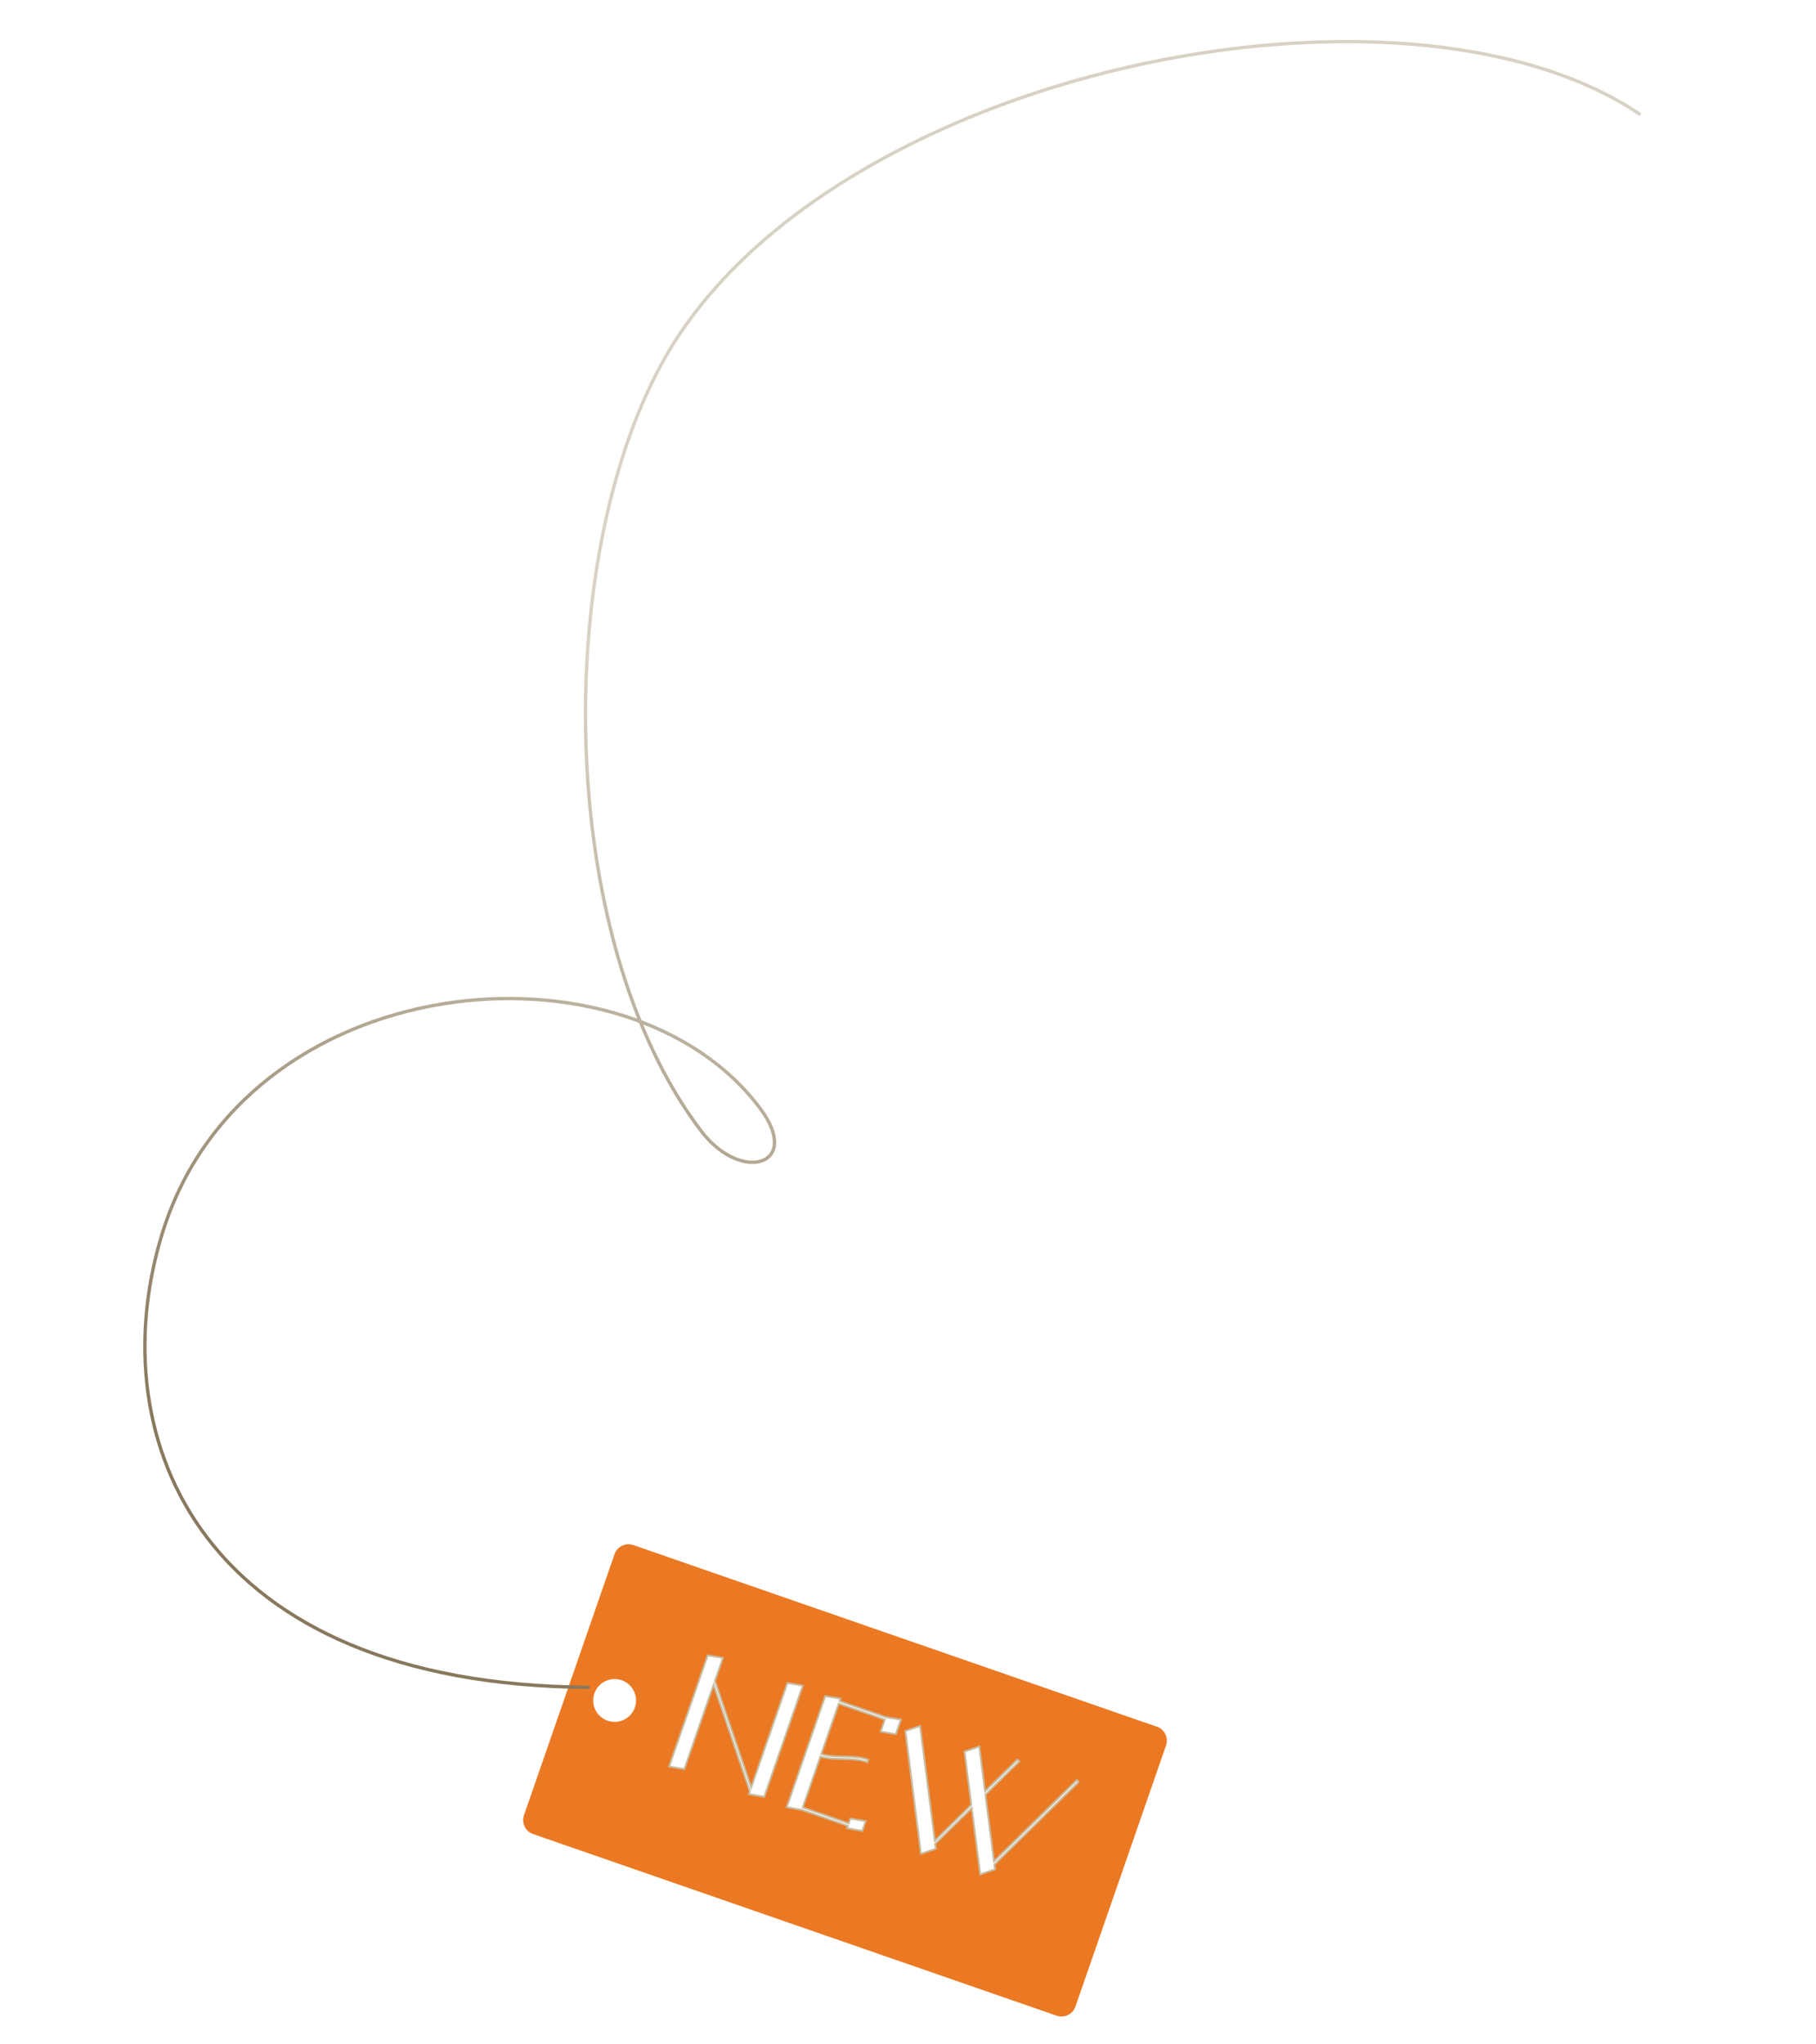 <?xml version="1.0" encoding="UTF-8"?> <svg xmlns="http://www.w3.org/2000/svg" width="1312" height="1477" viewBox="0 0 1312 1477" fill="none"><g filter="url(#filter0_d_104_15)"><path d="M439.943 1115.82C441.876 1110.25 447.958 1107.3 453.529 1109.23L831.784 1240.47C837.355 1242.4 840.304 1248.48 838.371 1254.05L772.929 1442.68C770.997 1448.25 764.914 1451.2 759.344 1449.26L381.088 1318.03C375.517 1316.1 372.568 1310.02 374.501 1304.44L439.943 1115.82ZM445.078 1206.88C437.001 1204.08 428.181 1208.35 425.378 1216.43C422.576 1224.51 426.852 1233.33 434.93 1236.13C443.007 1238.93 451.828 1234.66 454.63 1226.58C457.432 1218.5 453.156 1209.68 445.078 1206.88Z" fill="#EB7923"></path></g><mask id="path-2-outside-1_104_15" maskUnits="userSpaceOnUse" x="481.527" y="1191.73" width="300.028" height="179.717" fill="black"><rect fill="white" x="481.527" y="1191.73" width="300.028" height="179.717"></rect><path d="M568.891 1215.97L580.004 1217.82L552.119 1298.2L541.045 1296.23L541.742 1294.22L515.552 1217.22L494.406 1278.17L483.443 1276.25L511.29 1195.98L522.291 1197.8L516.52 1214.43L542.71 1291.43L568.891 1215.97ZM639.86 1240.59L650.861 1242.41L647.22 1252.9L636.219 1251.08L639.24 1242.38L605.974 1230.84L593.309 1267.34C604.443 1270.58 616.139 1267.51 627.19 1271.34L626.571 1273.13C615.519 1269.29 603.862 1272.25 592.69 1269.13L579.948 1305.85L613.214 1317.39L614.414 1313.93L625.416 1315.75L622.976 1322.78L612.013 1320.85L612.594 1319.18L579.328 1307.64L568.365 1305.71L596.212 1225.45L607.213 1227.26L606.594 1229.05L639.86 1240.59ZM779.271 1287.46L718.419 1347.14L718.863 1350.55L708.206 1354.23L702.064 1306.32L675.553 1332.27L676.108 1335.71L665.339 1339.36L654.09 1250.66L664.747 1246.97L675.357 1329.95L701.756 1303.96L696.845 1265.49L707.502 1261.81L711.628 1294.26L735.113 1271.26L736.405 1272.59L711.935 1296.61L718.111 1344.78L777.98 1286.13L779.271 1287.46Z"></path></mask><path d="M568.891 1215.97L580.004 1217.82L552.119 1298.2L541.045 1296.23L541.742 1294.22L515.552 1217.22L494.406 1278.17L483.443 1276.25L511.29 1195.98L522.291 1197.8L516.52 1214.43L542.71 1291.43L568.891 1215.97ZM639.86 1240.59L650.861 1242.41L647.22 1252.9L636.219 1251.08L639.24 1242.38L605.974 1230.84L593.309 1267.34C604.443 1270.58 616.139 1267.51 627.19 1271.34L626.571 1273.13C615.519 1269.29 603.862 1272.25 592.69 1269.13L579.948 1305.85L613.214 1317.39L614.414 1313.93L625.416 1315.75L622.976 1322.78L612.013 1320.85L612.594 1319.18L579.328 1307.64L568.365 1305.71L596.212 1225.45L607.213 1227.26L606.594 1229.05L639.86 1240.59ZM779.271 1287.46L718.419 1347.14L718.863 1350.55L708.206 1354.23L702.064 1306.32L675.553 1332.27L676.108 1335.71L665.339 1339.36L654.09 1250.66L664.747 1246.97L675.357 1329.95L701.756 1303.96L696.845 1265.49L707.502 1261.81L711.628 1294.26L735.113 1271.26L736.405 1272.59L711.935 1296.61L718.111 1344.78L777.98 1286.13L779.271 1287.46Z" fill="white"></path><path d="M568.891 1215.97L568.999 1215.32L568.453 1215.23L568.271 1215.75L568.891 1215.97ZM580.004 1217.82L580.624 1218.04L580.879 1217.3L580.112 1217.18L580.004 1217.82ZM552.119 1298.2L552.004 1298.84L552.556 1298.94L552.739 1298.41L552.119 1298.2ZM541.045 1296.23L540.425 1296.02L540.172 1296.74L540.93 1296.88L541.045 1296.23ZM541.742 1294.22L542.362 1294.44L542.436 1294.22L542.363 1294.01L541.742 1294.22ZM515.552 1217.22L516.174 1217.01L515.558 1215.2L514.932 1217.01L515.552 1217.22ZM494.406 1278.17L494.292 1278.82L494.843 1278.92L495.026 1278.39L494.406 1278.17ZM483.443 1276.25L482.823 1276.03L482.57 1276.76L483.33 1276.89L483.443 1276.25ZM511.29 1195.98L511.397 1195.34L510.851 1195.25L510.669 1195.77L511.29 1195.98ZM522.291 1197.8L522.911 1198.02L523.167 1197.28L522.398 1197.15L522.291 1197.8ZM516.52 1214.43L515.9 1214.22L515.826 1214.43L515.899 1214.65L516.52 1214.43ZM542.71 1291.43L542.089 1291.64L542.704 1293.45L543.33 1291.65L542.71 1291.43ZM568.891 1215.97L568.783 1216.62L579.896 1218.47L580.004 1217.82L580.112 1217.18L568.999 1215.32L568.891 1215.97ZM580.004 1217.82L579.384 1217.61L551.499 1297.98L552.119 1298.2L552.739 1298.41L580.624 1218.04L580.004 1217.82ZM552.119 1298.2L552.234 1297.55L541.159 1295.59L541.045 1296.23L540.93 1296.88L552.004 1298.84L552.119 1298.2ZM541.045 1296.23L541.665 1296.45L542.362 1294.44L541.742 1294.22L541.122 1294.01L540.425 1296.02L541.045 1296.23ZM541.742 1294.22L542.363 1294.01L516.174 1217.01L515.552 1217.22L514.931 1217.44L541.12 1294.43L541.742 1294.22ZM515.552 1217.22L514.932 1217.01L493.786 1277.96L494.406 1278.17L495.026 1278.39L516.172 1217.44L515.552 1217.22ZM494.406 1278.17L494.519 1277.53L483.557 1275.6L483.443 1276.25L483.33 1276.89L494.292 1278.82L494.406 1278.17ZM483.443 1276.25L484.063 1276.46L511.91 1196.2L511.29 1195.98L510.669 1195.77L482.823 1276.03L483.443 1276.25ZM511.29 1195.98L511.183 1196.63L522.184 1198.45L522.291 1197.8L522.398 1197.15L511.397 1195.34L511.29 1195.98ZM522.291 1197.8L521.671 1197.59L515.9 1214.22L516.52 1214.43L517.14 1214.65L522.911 1198.02L522.291 1197.8ZM516.52 1214.43L515.899 1214.65L542.089 1291.64L542.71 1291.43L543.332 1291.22L517.142 1214.22L516.52 1214.43ZM542.71 1291.43L543.33 1291.65L569.511 1216.18L568.891 1215.97L568.271 1215.75L542.09 1291.22L542.71 1291.43ZM639.86 1240.59L639.644 1241.21L639.697 1241.23L639.753 1241.24L639.86 1240.59ZM650.861 1242.41L651.481 1242.62L651.736 1241.89L650.968 1241.76L650.861 1242.41ZM647.22 1252.9L647.113 1253.55L647.659 1253.64L647.84 1253.12L647.22 1252.9ZM636.219 1251.08L635.599 1250.87L635.343 1251.61L636.112 1251.73L636.219 1251.08ZM639.24 1242.38L639.86 1242.59L640.075 1241.97L639.455 1241.76L639.24 1242.38ZM605.974 1230.84L606.189 1230.22L605.569 1230L605.354 1230.62L605.974 1230.84ZM593.309 1267.34L592.689 1267.12L592.463 1267.78L593.126 1267.97L593.309 1267.34ZM627.19 1271.34L627.811 1271.56L628.026 1270.93L627.406 1270.72L627.19 1271.34ZM626.571 1273.13L626.356 1273.75L626.976 1273.96L627.191 1273.34L626.571 1273.13ZM592.69 1269.13L592.867 1268.49L592.272 1268.33L592.07 1268.91L592.69 1269.13ZM579.948 1305.85L579.328 1305.64L579.112 1306.26L579.733 1306.47L579.948 1305.85ZM613.214 1317.39L612.999 1318.01L613.619 1318.23L613.834 1317.61L613.214 1317.39ZM614.414 1313.93L614.521 1313.29L613.975 1313.19L613.794 1313.72L614.414 1313.93ZM625.416 1315.75L626.036 1315.96L626.291 1315.23L625.523 1315.1L625.416 1315.75ZM622.976 1322.78L622.862 1323.43L623.413 1323.52L623.596 1323L622.976 1322.78ZM612.013 1320.85L611.393 1320.64L611.14 1321.37L611.899 1321.5L612.013 1320.85ZM612.594 1319.18L613.214 1319.39L613.429 1318.77L612.809 1318.56L612.594 1319.18ZM579.328 1307.64L579.543 1307.02L579.494 1307L579.442 1306.99L579.328 1307.64ZM568.365 1305.71L567.745 1305.5L567.493 1306.22L568.252 1306.36L568.365 1305.71ZM596.212 1225.45L596.319 1224.8L595.773 1224.71L595.592 1225.23L596.212 1225.45ZM607.213 1227.26L607.833 1227.48L608.089 1226.74L607.32 1226.62L607.213 1227.26ZM606.594 1229.05L605.973 1228.83L605.758 1229.45L606.378 1229.67L606.594 1229.05ZM639.86 1240.59L639.753 1241.24L650.754 1243.05L650.861 1242.41L650.968 1241.76L639.966 1239.94L639.86 1240.59ZM650.861 1242.41L650.241 1242.19L646.6 1252.69L647.22 1252.9L647.84 1253.12L651.481 1242.62L650.861 1242.41ZM647.22 1252.9L647.327 1252.25L636.326 1250.44L636.219 1251.08L636.112 1251.73L647.113 1253.55L647.22 1252.9ZM636.219 1251.08L636.839 1251.3L639.86 1242.59L639.24 1242.38L638.62 1242.16L635.599 1250.87L636.219 1251.08ZM639.24 1242.38L639.455 1241.76L606.189 1230.22L605.974 1230.84L605.759 1231.46L639.025 1243L639.24 1242.38ZM605.974 1230.84L605.354 1230.62L592.689 1267.12L593.309 1267.34L593.93 1267.55L606.594 1231.05L605.974 1230.84ZM593.309 1267.34L593.126 1267.97C598.792 1269.62 604.593 1269.66 610.267 1269.77C615.972 1269.89 621.56 1270.08 626.975 1271.96L627.19 1271.34L627.406 1270.72C621.769 1268.76 615.983 1268.58 610.294 1268.46C604.574 1268.34 598.96 1268.3 593.493 1266.71L593.309 1267.34ZM627.19 1271.34L626.57 1271.12L625.951 1272.91L626.571 1273.13L627.191 1273.34L627.811 1271.56L627.19 1271.34ZM626.571 1273.13L626.786 1272.51C621.151 1270.55 615.377 1270.33 609.691 1270.2C603.974 1270.07 598.357 1270.03 592.867 1268.49L592.69 1269.13L592.513 1269.76C598.194 1271.35 603.992 1271.39 609.661 1271.52C615.359 1271.65 620.939 1271.87 626.356 1273.75L626.571 1273.13ZM592.69 1269.13L592.07 1268.91L579.328 1305.64L579.948 1305.85L580.568 1306.07L593.31 1269.34L592.69 1269.13ZM579.948 1305.85L579.733 1306.47L612.999 1318.01L613.214 1317.39L613.429 1316.77L580.163 1305.23L579.948 1305.85ZM613.214 1317.39L613.834 1317.61L615.034 1314.15L614.414 1313.93L613.794 1313.72L612.593 1317.18L613.214 1317.39ZM614.414 1313.93L614.307 1314.58L625.309 1316.4L625.416 1315.75L625.523 1315.1L614.521 1313.29L614.414 1313.93ZM625.416 1315.75L624.795 1315.53L622.355 1322.57L622.976 1322.78L623.596 1323L626.036 1315.96L625.416 1315.75ZM622.976 1322.78L623.089 1322.13L612.127 1320.21L612.013 1320.85L611.899 1321.5L622.862 1323.43L622.976 1322.78ZM612.013 1320.85L612.633 1321.07L613.214 1319.39L612.594 1319.18L611.974 1318.96L611.393 1320.64L612.013 1320.85ZM612.594 1319.18L612.809 1318.56L579.543 1307.02L579.328 1307.64L579.113 1308.26L612.379 1319.8L612.594 1319.18ZM579.328 1307.64L579.442 1306.99L568.479 1305.06L568.365 1305.71L568.252 1306.36L579.214 1308.28L579.328 1307.64ZM568.365 1305.71L568.986 1305.93L596.832 1225.66L596.212 1225.45L595.592 1225.23L567.745 1305.5L568.365 1305.71ZM596.212 1225.45L596.105 1226.1L607.106 1227.91L607.213 1227.26L607.32 1226.62L596.319 1224.8L596.212 1225.45ZM607.213 1227.26L606.593 1227.05L605.973 1228.83L606.594 1229.05L607.214 1229.27L607.833 1227.48L607.213 1227.26ZM606.594 1229.05L606.378 1229.67L639.644 1241.21L639.86 1240.59L640.075 1239.97L606.809 1228.43L606.594 1229.05ZM779.271 1287.46L779.731 1287.93L780.199 1287.47L779.741 1287L779.271 1287.46ZM718.419 1347.14L717.959 1346.67L717.725 1346.9L717.768 1347.22L718.419 1347.14ZM718.863 1350.55L719.077 1351.17L719.583 1350.99L719.514 1350.46L718.863 1350.55ZM708.206 1354.23L707.555 1354.31L707.657 1355.11L708.42 1354.85L708.206 1354.23ZM702.064 1306.32L702.715 1306.24L702.547 1304.93L701.605 1305.85L702.064 1306.32ZM675.553 1332.27L675.093 1331.8L674.85 1332.04L674.904 1332.37L675.553 1332.27ZM676.108 1335.71L676.319 1336.33L676.845 1336.16L676.756 1335.61L676.108 1335.71ZM665.339 1339.36L664.688 1339.44L664.789 1340.23L665.55 1339.98L665.339 1339.36ZM654.09 1250.66L653.876 1250.04L653.372 1250.21L653.439 1250.74L654.09 1250.66ZM664.747 1246.97L665.399 1246.89L665.296 1246.09L664.533 1246.35L664.747 1246.97ZM675.357 1329.95L674.705 1330.03L674.873 1331.35L675.817 1330.42L675.357 1329.95ZM701.756 1303.96L702.217 1304.43L702.449 1304.2L702.407 1303.88L701.756 1303.96ZM696.845 1265.49L696.63 1264.87L696.126 1265.04L696.193 1265.57L696.845 1265.49ZM707.502 1261.81L708.153 1261.73L708.051 1260.92L707.288 1261.19L707.502 1261.81ZM711.628 1294.26L710.976 1294.34L711.143 1295.65L712.087 1294.73L711.628 1294.26ZM735.113 1271.26L735.583 1270.8L735.124 1270.33L734.654 1270.79L735.113 1271.26ZM736.405 1272.59L736.865 1273.05L737.332 1272.6L736.875 1272.13L736.405 1272.59ZM711.935 1296.61L711.475 1296.15L711.243 1296.37L711.284 1296.7L711.935 1296.61ZM718.111 1344.78L717.46 1344.87L717.628 1346.17L718.571 1345.25L718.111 1344.78ZM777.98 1286.13L778.449 1285.68L777.99 1285.21L777.52 1285.67L777.98 1286.13ZM779.271 1287.46L778.812 1286.99L717.959 1346.67L718.419 1347.14L718.878 1347.61L779.731 1287.93L779.271 1287.46ZM718.419 1347.14L717.768 1347.22L718.212 1350.63L718.863 1350.55L719.514 1350.46L719.07 1347.05L718.419 1347.14ZM718.863 1350.55L718.649 1349.93L707.991 1353.61L708.206 1354.23L708.42 1354.85L719.077 1351.17L718.863 1350.55ZM708.206 1354.23L708.857 1354.14L702.715 1306.24L702.064 1306.32L701.413 1306.4L707.555 1354.31L708.206 1354.23ZM702.064 1306.32L701.605 1305.85L675.093 1331.8L675.553 1332.27L676.012 1332.74L702.523 1306.79L702.064 1306.32ZM675.553 1332.27L674.904 1332.37L675.46 1335.82L676.108 1335.71L676.756 1335.61L676.201 1332.16L675.553 1332.27ZM676.108 1335.71L675.898 1335.09L665.129 1338.73L665.339 1339.36L665.55 1339.98L676.319 1336.33L676.108 1335.71ZM665.339 1339.36L665.991 1339.27L654.741 1250.57L654.09 1250.66L653.439 1250.74L664.688 1339.44L665.339 1339.36ZM654.09 1250.66L654.304 1251.28L664.962 1247.6L664.747 1246.97L664.533 1246.35L653.876 1250.04L654.09 1250.66ZM664.747 1246.97L664.096 1247.06L674.705 1330.03L675.357 1329.95L676.008 1329.87L665.399 1246.89L664.747 1246.97ZM675.357 1329.95L675.817 1330.42L702.217 1304.43L701.756 1303.96L701.296 1303.5L674.896 1329.48L675.357 1329.95ZM701.756 1303.96L702.407 1303.88L697.496 1265.41L696.845 1265.49L696.193 1265.57L701.105 1304.05L701.756 1303.96ZM696.845 1265.49L697.059 1266.11L707.716 1262.43L707.502 1261.81L707.288 1261.19L696.63 1264.87L696.845 1265.49ZM707.502 1261.81L706.851 1261.89L710.976 1294.34L711.628 1294.26L712.279 1294.17L708.153 1261.73L707.502 1261.81ZM711.628 1294.26L712.087 1294.73L735.573 1271.73L735.113 1271.26L734.654 1270.79L711.168 1293.79L711.628 1294.26ZM735.113 1271.26L734.644 1271.72L735.935 1273.04L736.405 1272.59L736.875 1272.13L735.583 1270.8L735.113 1271.26ZM736.405 1272.59L735.945 1272.12L711.475 1296.15L711.935 1296.61L712.395 1297.08L736.865 1273.05L736.405 1272.59ZM711.935 1296.61L711.284 1296.7L717.46 1344.87L718.111 1344.78L718.762 1344.7L712.586 1296.53L711.935 1296.61ZM718.111 1344.78L718.571 1345.25L778.439 1286.6L777.98 1286.13L777.52 1285.67L717.652 1344.31L718.111 1344.78ZM777.98 1286.13L777.51 1286.59L778.802 1287.92L779.271 1287.46L779.741 1287L778.449 1285.68L777.98 1286.13Z" fill="#C9BCA0" mask="url(#path-2-outside-1_104_15)"></path><path d="M425.037 1219.09C145.928 1217.13 72.415 1040.92 116.576 893.278C175.185 697.322 454.169 672.208 549.592 801.406C579.46 841.846 535.584 855.4 506.486 817.069C399.955 676.732 399.439 397.643 481.844 256.077C601.482 50.546 1012.9 -33.127 1184.32 82.291" stroke="url(#paint0_linear_104_15)" stroke-width="2.424" stroke-linecap="round"></path><defs><filter id="filter0_d_104_15" x="358.747" y="1096.51" width="503.465" height="379.624" filterUnits="userSpaceOnUse" color-interpolation-filters="sRGB"><feFlood flood-opacity="0" result="BackgroundImageFix"></feFlood><feColorMatrix in="SourceAlpha" type="matrix" values="0 0 0 0 0 0 0 0 0 0 0 0 0 0 0 0 0 0 127 0" result="hardAlpha"></feColorMatrix><feOffset dx="4.043" dy="7.075"></feOffset><feGaussianBlur stdDeviation="9.602"></feGaussianBlur><feComposite in2="hardAlpha" operator="out"></feComposite><feColorMatrix type="matrix" values="0 0 0 0 0 0 0 0 0 0 0 0 0 0 0 0 0 0 0.25 0"></feColorMatrix><feBlend mode="normal" in2="BackgroundImageFix" result="effect1_dropShadow_104_15"></feBlend><feBlend mode="normal" in="SourceGraphic" in2="effect1_dropShadow_104_15" result="shape"></feBlend></filter><linearGradient id="paint0_linear_104_15" x1="478.696" y1="504.076" x2="259.028" y2="1082.17" gradientUnits="userSpaceOnUse"><stop stop-color="#D8D2C4"></stop><stop offset="1" stop-color="#88785D"></stop></linearGradient></defs></svg> 